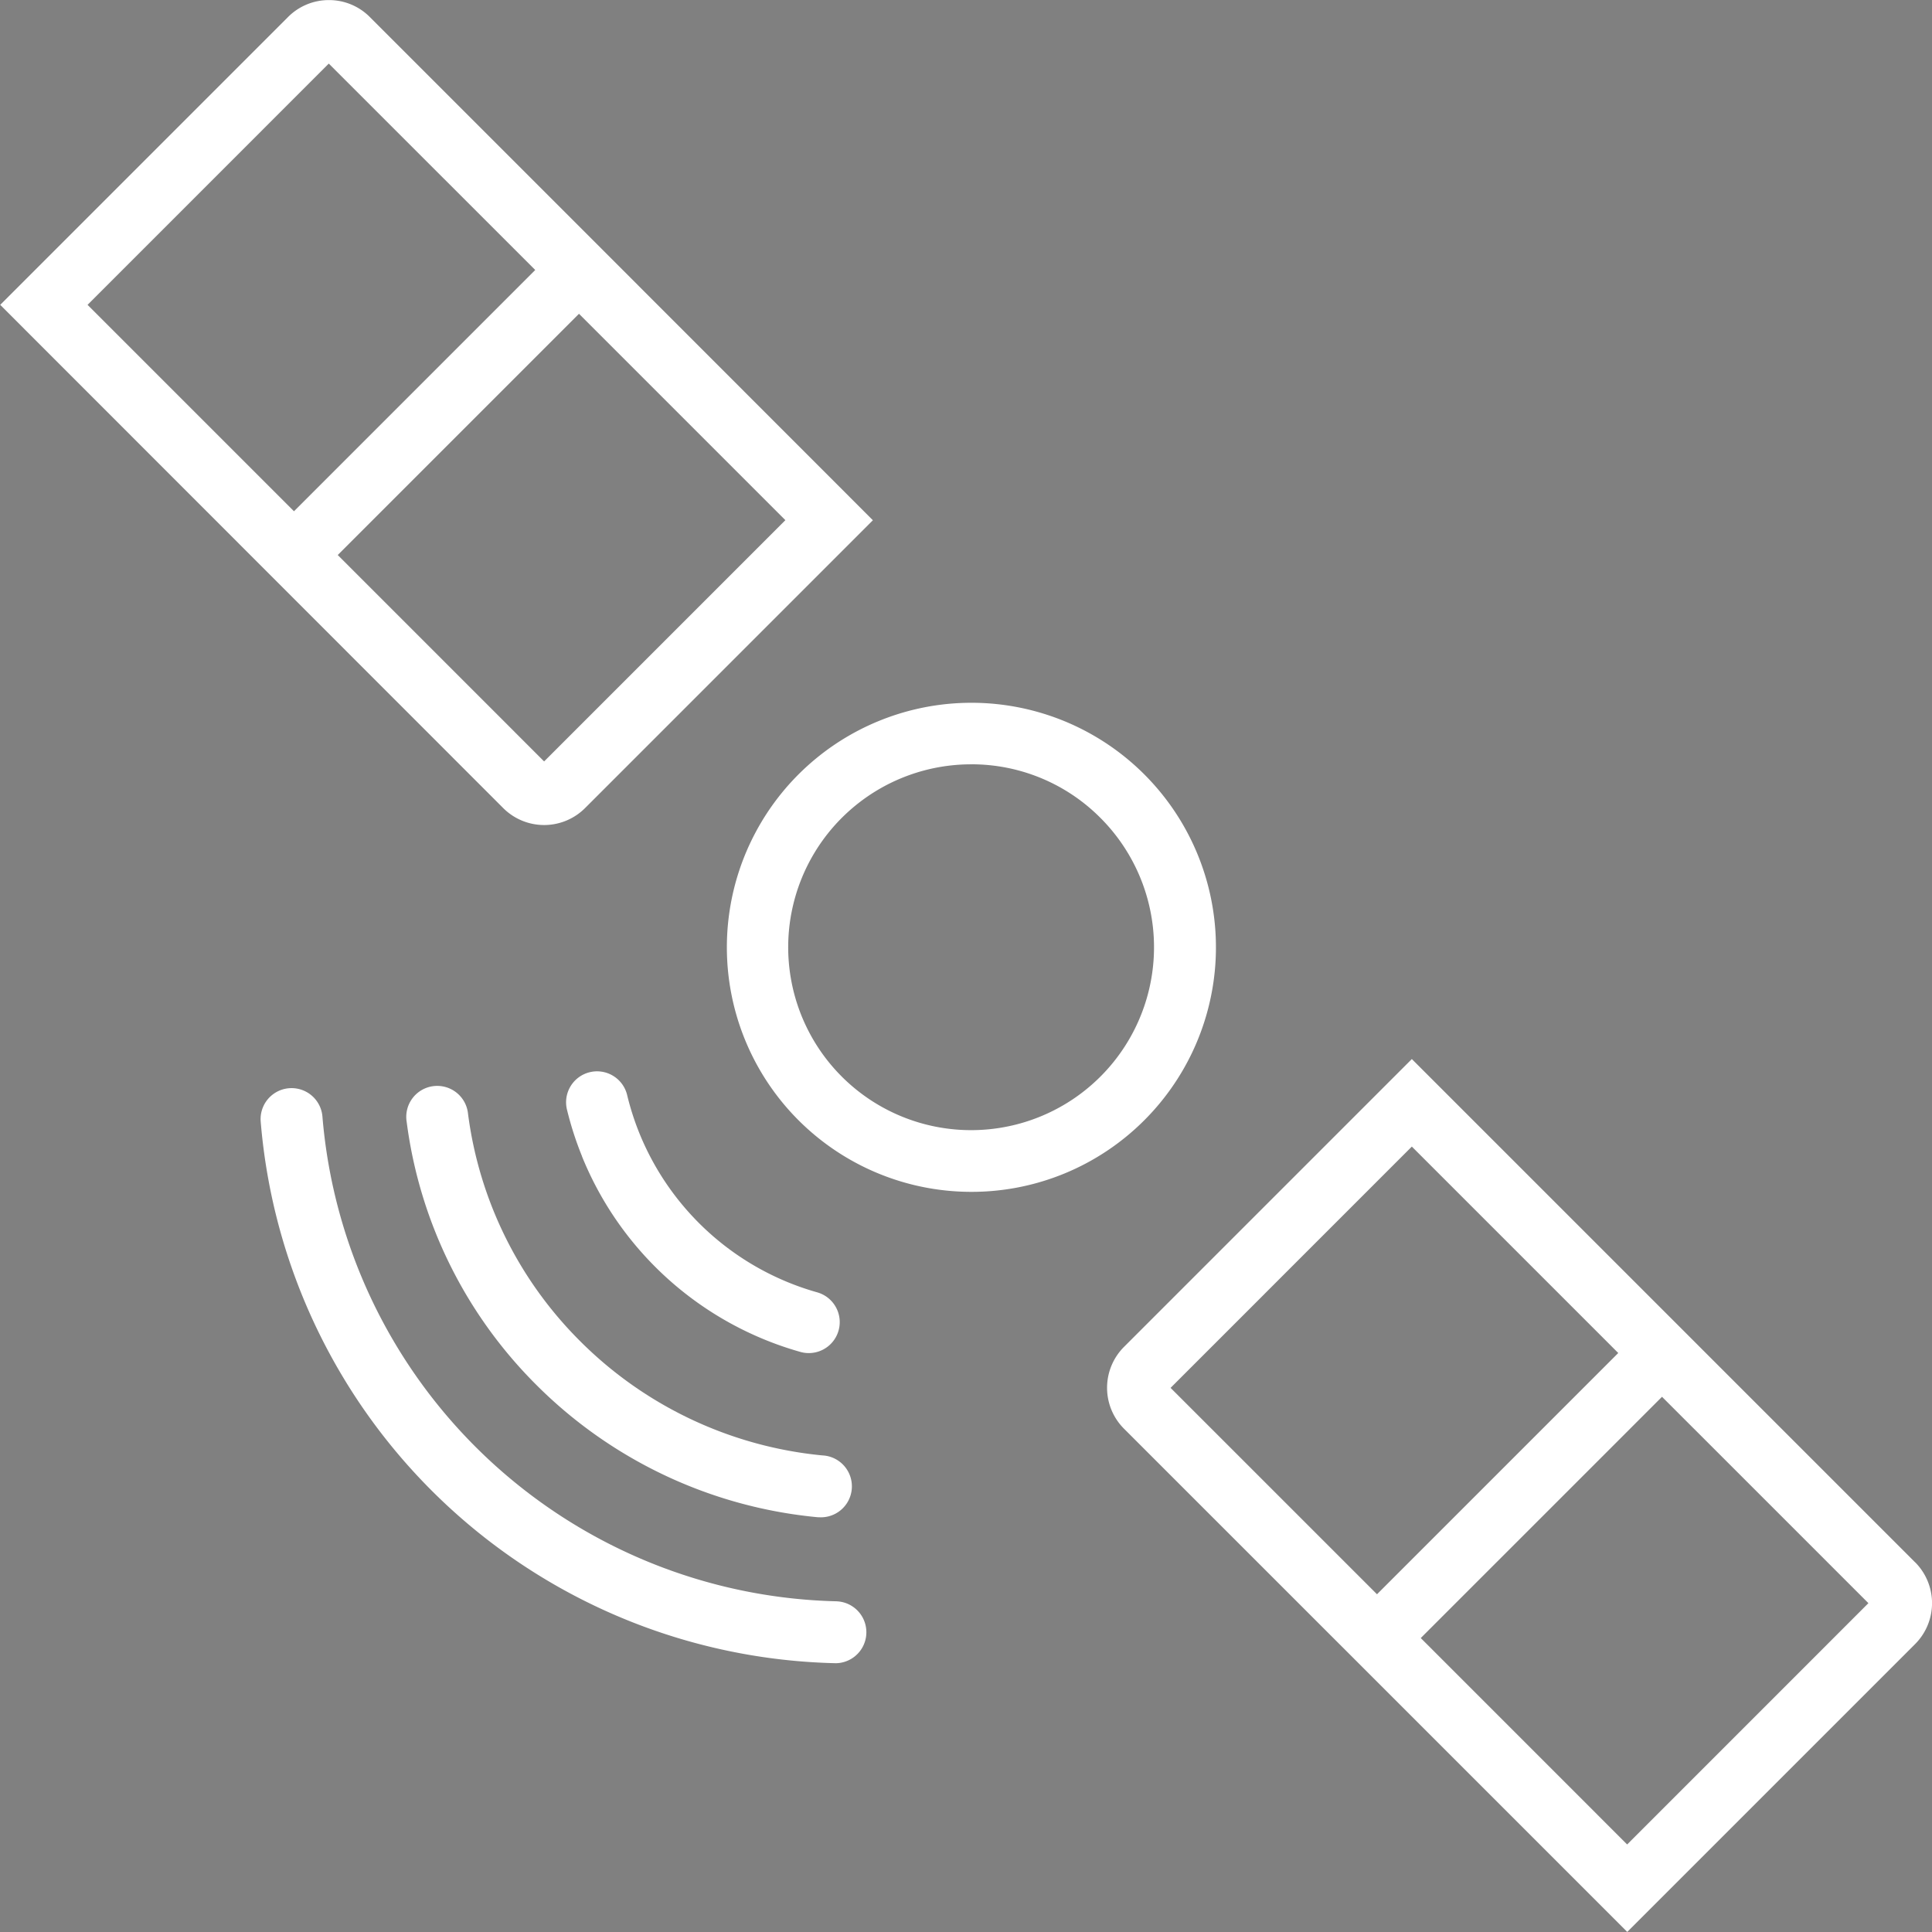 <svg xmlns="http://www.w3.org/2000/svg" width="71.825" height="71.825" viewBox="0 0 71.825 71.825">
  <rect x="0" y="0" width="71.825" height="71.825" fill="#808080" stroke="none"/>
  <g id="Grupo_2764" data-name="Grupo 2764" transform="translate(-45.602 -45.602)">
    <g id="Grupo_2764-2" data-name="Grupo 2764" transform="translate(72.61 71.715)">
      <path id="Trazado_8845" data-name="Trazado 8845" d="M133.211,139.71a9.091,9.091,0,1,1,6.435-2.66A9.073,9.073,0,0,1,133.211,139.71Zm0-15.894a6.8,6.8,0,1,0,4.807,1.992A6.753,6.753,0,0,0,133.211,123.815Z" transform="translate(-124.115 -121.514)" fill="#fff"/>
    </g>
    <g id="Grupo_2765" data-name="Grupo 2765" transform="translate(55.29 85.449)">
      <path id="Trazado_8846" data-name="Trazado 8846" d="M95.195,182.28a19.641,19.641,0,0,1-19.13-18.021,1.151,1.151,0,0,0-2.295.188,21.94,21.94,0,0,0,21.374,20.134h.026a1.151,1.151,0,0,0,.024-2.3Z" transform="translate(-73.766 -162.596)" fill="#fff"/>
      <path id="Trazado_8847" data-name="Trazado 8847" d="M94.374,174.165a17.037,17.037,0,0,0,10.4,4.9,1,1,0,0,0,.11.006,1.151,1.151,0,0,0,.108-2.3A14.726,14.726,0,0,1,96,172.537a14.574,14.574,0,0,1-4.181-8.463,1.151,1.151,0,1,0-2.281.3A16.856,16.856,0,0,0,94.374,174.165Z" transform="translate(-84.107 -162.511)" fill="#fff"/>
      <path id="Trazado_8848" data-name="Trazado 8848" d="M107.387,164.57l0,.007a12.39,12.39,0,0,0,8.122,7.273,1.131,1.131,0,0,0,.312.043,1.151,1.151,0,0,0,.31-2.259,10.089,10.089,0,0,1-6.612-5.923v0a10.15,10.15,0,0,1-.447-1.39,1.151,1.151,0,1,0-2.236.545A12.418,12.418,0,0,0,107.387,164.57Z" transform="translate(-95.44 -161.437)" fill="#fff"/>
    </g>
    <g id="Grupo_2766" data-name="Grupo 2766" transform="translate(63.675 85.353)">
      <path id="Trazado_8849" data-name="Trazado 8849" d="M98.141,161.158" transform="translate(-98.141 -161.158)" fill="#fff"/>
    </g>
    <g id="Grupo_2767" data-name="Grupo 2767" transform="translate(58.92 84.727)">
      <path id="Trazado_8850" data-name="Trazado 8850" d="M84.317,159.34" transform="translate(-84.317 -159.34)" fill="#fff" stroke="#1d1d1b" stroke-miterlimit="10" stroke-width="2.3"/>
    </g>
    <path id="Trazado_8851" data-name="Trazado 8851" d="M67.945,54.83l0-.006-.005,0-8.588-8.588a2.138,2.138,0,0,0-1.521-.631h0a2.138,2.138,0,0,0-1.521.63l-10.7,10.7L64.309,75.643a2.152,2.152,0,0,0,3.044,0l10.7-10.7Zm-10.12-6.864L65.5,55.639l-8.969,8.97-7.674-7.674Zm8.005,25.943-7.672-7.673,8.969-8.969L74.8,64.94Z" fill="#fff"/>
    <path id="Trazado_8852" data-name="Trazado 8852" d="M195.277,178.763l-18.708-18.707-10.7,10.7a2.152,2.152,0,0,0,0,3.043l8.594,8.593h0l10.115,10.114,10.7-10.7a2.153,2.153,0,0,0,0-3.044Zm-18.708-15.453,7.674,7.674-8.969,8.969L167.6,172.28Zm8.005,25.945-7.673-7.674,8.969-8.969,7.673,7.672Z" transform="translate(-78.48 -75.082)" fill="#fff"/>
  </g>
</svg>
